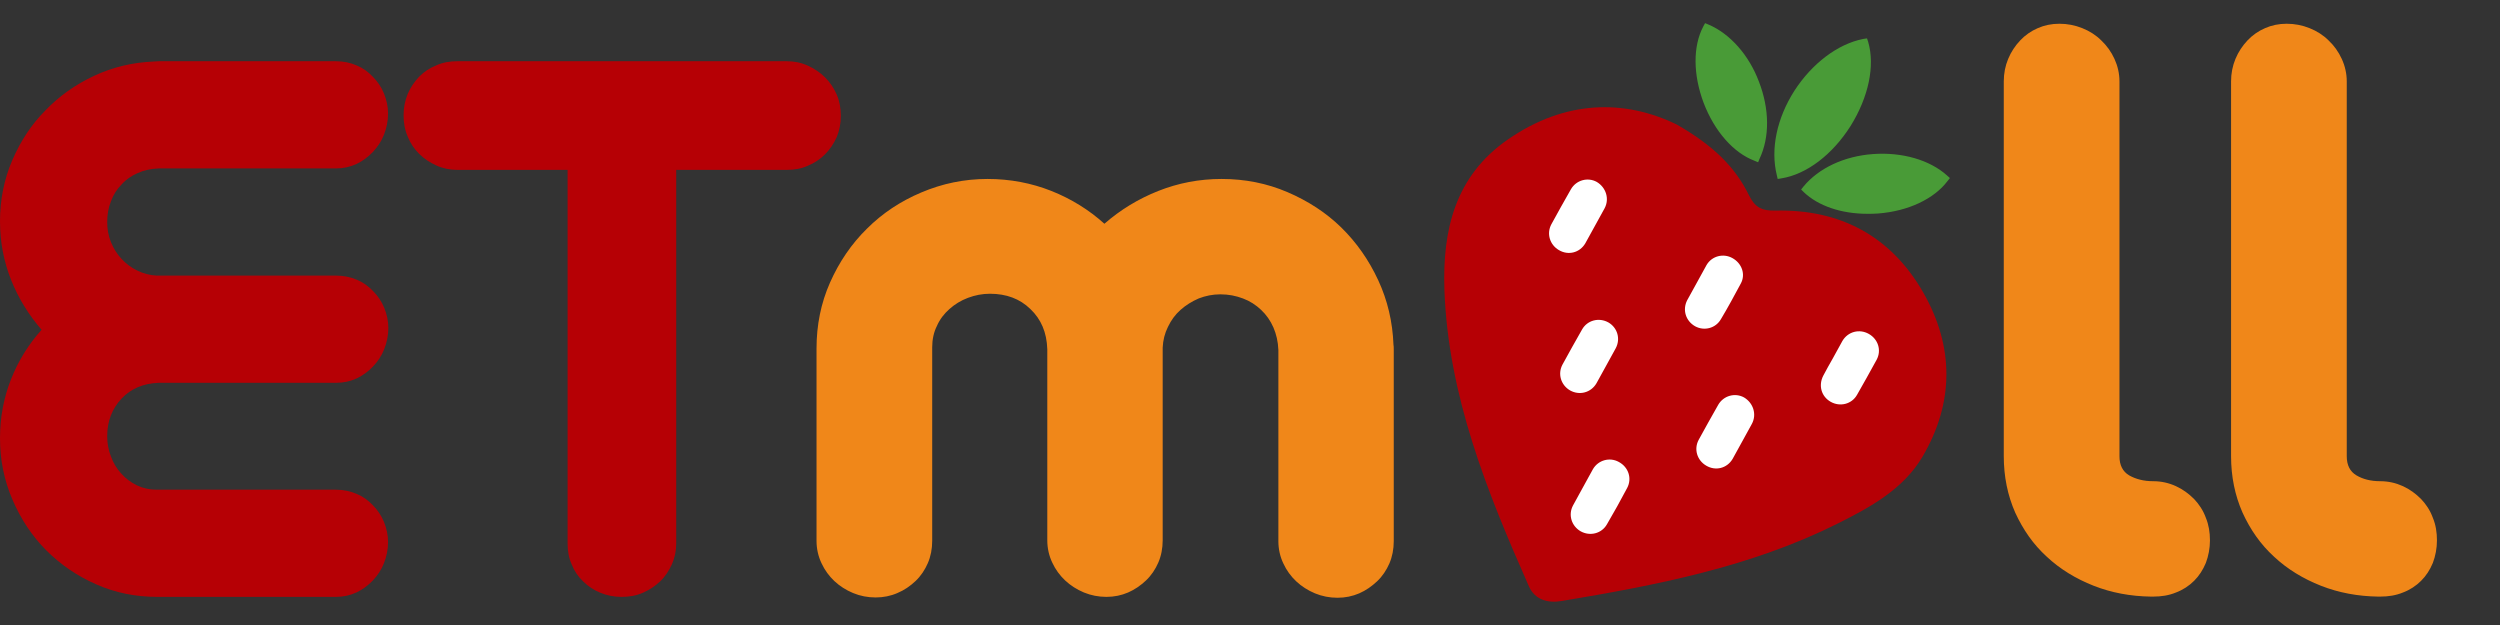 <svg width="108" height="27" viewBox="0 0 108 27" fill="none" xmlns="http://www.w3.org/2000/svg">
<rect x="0" y="0" width="108" height="27" fill="#333333" stroke="none"/>
<g clip-path="url(#clip0_1918_22592)">
<path fill-rule="evenodd" clip-rule="evenodd" d="M15.41 12.083C15.144 11.969 14.841 11.906 14.524 11.906H6.857H6.769C6.478 11.893 6.199 11.818 5.934 11.691C5.668 11.565 5.44 11.387 5.25 11.185C5.061 10.983 4.909 10.742 4.795 10.464C4.681 10.185 4.631 9.895 4.631 9.591C4.631 9.275 4.681 8.971 4.795 8.693C4.896 8.414 5.048 8.174 5.25 7.971C5.44 7.756 5.681 7.592 5.946 7.478C6.225 7.351 6.528 7.288 6.857 7.276H14.512C14.828 7.276 15.119 7.212 15.397 7.086C15.663 6.959 15.903 6.782 16.106 6.567C16.308 6.352 16.473 6.112 16.587 5.821C16.7 5.53 16.764 5.226 16.764 4.91C16.764 4.606 16.7 4.315 16.587 4.037C16.473 3.758 16.308 3.518 16.106 3.316C15.903 3.1 15.676 2.936 15.397 2.822C15.132 2.708 14.828 2.645 14.512 2.645H6.857C6.807 2.645 6.76 2.649 6.721 2.653C6.69 2.655 6.664 2.658 6.642 2.658C5.731 2.696 4.871 2.898 4.061 3.278C3.251 3.657 2.556 4.151 1.961 4.771C1.354 5.378 0.886 6.099 0.531 6.921C0.177 7.744 -5.34058e-05 8.629 -5.34058e-05 9.566C-5.34058e-05 10.451 0.164 11.299 0.481 12.096C0.797 12.893 1.24 13.601 1.797 14.247C1.24 14.867 0.797 15.575 0.481 16.372C0.164 17.169 -5.34058e-05 18.03 -5.34058e-05 18.928C-5.34058e-05 19.864 0.177 20.75 0.544 21.597C0.898 22.42 1.379 23.154 1.999 23.774C2.619 24.393 3.34 24.887 4.15 25.241C4.972 25.608 5.858 25.785 6.794 25.785H14.512C14.828 25.785 15.119 25.722 15.397 25.595C15.663 25.469 15.903 25.292 16.106 25.077C16.308 24.862 16.473 24.621 16.587 24.33C16.7 24.039 16.764 23.736 16.764 23.419C16.764 23.116 16.7 22.825 16.587 22.546C16.473 22.268 16.308 22.028 16.106 21.825C15.903 21.61 15.676 21.446 15.397 21.332C15.132 21.218 14.828 21.155 14.512 21.155H6.857H6.769C6.452 21.155 6.174 21.091 5.908 20.965C5.655 20.838 5.428 20.674 5.238 20.459C5.048 20.256 4.896 20.003 4.795 19.725C4.681 19.447 4.631 19.143 4.631 18.839C4.631 18.194 4.846 17.65 5.25 17.22C5.655 16.79 6.187 16.562 6.857 16.537H14.524C14.841 16.537 15.132 16.474 15.41 16.347C15.676 16.22 15.916 16.043 16.118 15.828C16.321 15.613 16.485 15.373 16.599 15.082C16.713 14.791 16.776 14.487 16.776 14.171C16.776 13.867 16.713 13.576 16.599 13.298C16.485 13.02 16.321 12.779 16.118 12.577C15.916 12.362 15.688 12.197 15.41 12.083ZM29.213 23.47V7.339H33.983C34.312 7.339 34.616 7.288 34.894 7.162C35.172 7.048 35.425 6.883 35.641 6.668C35.856 6.453 36.02 6.2 36.147 5.922C36.261 5.644 36.324 5.34 36.324 5.011C36.324 4.682 36.273 4.378 36.147 4.087C36.02 3.796 35.856 3.556 35.641 3.341C35.425 3.126 35.172 2.961 34.894 2.835C34.616 2.708 34.312 2.645 33.983 2.645H19.763C19.434 2.645 19.13 2.696 18.852 2.822C18.561 2.936 18.32 3.1 18.105 3.316C17.903 3.531 17.726 3.784 17.612 4.062C17.498 4.34 17.435 4.644 17.435 4.973C17.435 5.302 17.485 5.606 17.612 5.897C17.726 6.188 17.89 6.428 18.105 6.643C18.32 6.858 18.573 7.023 18.852 7.149C19.13 7.276 19.434 7.339 19.763 7.339H24.52V23.47C24.52 23.799 24.57 24.102 24.697 24.381C24.811 24.672 24.975 24.912 25.19 25.115C25.405 25.33 25.658 25.494 25.937 25.608C26.215 25.722 26.519 25.785 26.848 25.785C27.177 25.785 27.48 25.735 27.771 25.608C28.062 25.482 28.303 25.317 28.518 25.115C28.733 24.912 28.897 24.659 29.024 24.381C29.15 24.102 29.213 23.799 29.213 23.47Z" fill="#B60005"/>
<path fill-rule="evenodd" clip-rule="evenodd" d="M93.016 20.788C93.37 20.788 93.699 20.864 94.002 21.003C94.306 21.142 94.559 21.332 94.787 21.56C95.002 21.788 95.179 22.053 95.293 22.369C95.419 22.673 95.47 23.002 95.47 23.344C95.47 23.685 95.407 24.014 95.293 24.318C95.166 24.622 95.002 24.875 94.787 25.09C94.572 25.305 94.306 25.482 94.002 25.596C93.699 25.722 93.37 25.773 93.016 25.773H92.914C92.041 25.76 91.219 25.608 90.447 25.305C89.675 25.001 88.992 24.584 88.423 24.052C87.841 23.521 87.398 22.888 87.056 22.142C86.728 21.395 86.563 20.586 86.563 19.7V3.518C86.563 3.177 86.626 2.848 86.753 2.544C86.879 2.24 87.056 1.975 87.272 1.747C87.487 1.519 87.74 1.342 88.031 1.216C88.322 1.089 88.625 1.026 88.967 1.026C89.308 1.026 89.638 1.089 89.954 1.216C90.27 1.342 90.548 1.519 90.776 1.747C91.016 1.975 91.206 2.24 91.345 2.544C91.485 2.848 91.561 3.177 91.561 3.518V19.713C91.561 20.092 91.7 20.37 91.978 20.535C92.269 20.7 92.611 20.788 93.016 20.788ZM50.228 23.343C50.228 23.684 50.165 24.014 50.038 24.305C49.912 24.596 49.735 24.861 49.507 25.076C49.279 25.291 49.026 25.468 48.735 25.595C48.444 25.721 48.128 25.785 47.799 25.785C47.457 25.785 47.128 25.721 46.825 25.595C46.521 25.468 46.243 25.291 46.015 25.076C45.787 24.861 45.598 24.608 45.458 24.305C45.319 24.014 45.243 23.684 45.243 23.343V15.081C45.218 14.36 44.978 13.791 44.51 13.348C44.054 12.905 43.472 12.69 42.764 12.69C42.435 12.69 42.118 12.753 41.815 12.867C41.511 12.981 41.245 13.146 41.018 13.348C40.79 13.55 40.6 13.791 40.474 14.082C40.334 14.36 40.271 14.676 40.271 15.005V15.107V23.368C40.271 23.71 40.208 24.039 40.081 24.33C39.955 24.621 39.778 24.887 39.55 25.102C39.322 25.317 39.069 25.494 38.766 25.62C38.475 25.747 38.158 25.81 37.829 25.81C37.488 25.81 37.159 25.747 36.855 25.62C36.551 25.494 36.273 25.317 36.045 25.102C35.818 24.887 35.628 24.633 35.489 24.33C35.35 24.039 35.274 23.71 35.274 23.368V15.056C35.274 14.044 35.464 13.095 35.856 12.209C36.248 11.324 36.779 10.539 37.45 9.881C38.12 9.211 38.905 8.692 39.803 8.313C40.701 7.933 41.65 7.731 42.662 7.731C43.636 7.731 44.56 7.908 45.42 8.249C46.281 8.591 47.053 9.072 47.71 9.666C48.406 9.059 49.178 8.591 50.038 8.249C50.899 7.908 51.81 7.731 52.771 7.731C53.783 7.731 54.732 7.92 55.618 8.3C56.503 8.679 57.288 9.186 57.946 9.831C58.604 10.476 59.135 11.235 59.54 12.108C59.945 12.981 60.16 13.905 60.198 14.892C60.21 14.942 60.21 15.018 60.21 15.119V15.119V23.381C60.21 23.723 60.147 24.051 60.021 24.342C59.894 24.633 59.717 24.899 59.489 25.114C59.261 25.329 59.008 25.506 58.718 25.633C58.426 25.759 58.11 25.823 57.781 25.823C57.44 25.823 57.111 25.759 56.807 25.633C56.503 25.506 56.225 25.329 55.997 25.114C55.77 24.899 55.58 24.646 55.441 24.342C55.301 24.051 55.226 23.723 55.226 23.381V15.119C55.213 14.765 55.137 14.436 55.011 14.145C54.884 13.854 54.707 13.601 54.479 13.386C54.251 13.171 53.998 13.006 53.695 12.893C53.391 12.779 53.075 12.715 52.721 12.715C52.392 12.715 52.075 12.779 51.784 12.893C51.493 13.019 51.228 13.184 51 13.386C50.772 13.588 50.595 13.829 50.456 14.12C50.317 14.398 50.241 14.702 50.228 15.018V15.119V23.343ZM103.809 21.003C103.505 20.864 103.176 20.788 102.822 20.788C102.417 20.788 102.075 20.7 101.797 20.535C101.519 20.37 101.38 20.092 101.38 19.713V3.518C101.38 3.177 101.304 2.848 101.164 2.544C101.025 2.24 100.836 1.975 100.595 1.747C100.367 1.519 100.089 1.342 99.773 1.216C99.457 1.089 99.127 1.026 98.786 1.026C98.444 1.026 98.141 1.089 97.85 1.216C97.559 1.342 97.306 1.519 97.091 1.747C96.876 1.975 96.698 2.24 96.572 2.544C96.445 2.848 96.382 3.177 96.382 3.518V19.7C96.382 20.586 96.547 21.395 96.876 22.142C97.217 22.888 97.66 23.521 98.242 24.052C98.811 24.584 99.494 25.001 100.266 25.305C101.038 25.608 101.86 25.76 102.733 25.773H102.822C103.176 25.773 103.505 25.722 103.809 25.596C104.112 25.482 104.378 25.305 104.593 25.09C104.808 24.875 104.973 24.622 105.099 24.318C105.213 24.014 105.276 23.685 105.276 23.344C105.276 23.002 105.226 22.673 105.099 22.369C104.985 22.053 104.808 21.788 104.593 21.56C104.365 21.332 104.112 21.142 103.809 21.003Z" fill="#F08719"/>
<path fill-rule="evenodd" clip-rule="evenodd" d="M73.659 1L73.811 1.063C74.735 1.455 75.557 2.379 75.987 3.53C76.443 4.707 76.456 5.922 76.013 6.858L75.95 7.01L75.798 6.946C74.887 6.605 74.064 5.669 73.596 4.441C73.141 3.227 73.128 1.999 73.584 1.139L73.659 1ZM79.946 5.441C80.718 4.201 81.009 2.847 80.705 1.809L80.655 1.658L80.49 1.683C79.39 1.898 78.276 2.746 77.517 3.922C76.758 5.112 76.48 6.44 76.758 7.566L76.796 7.731L76.96 7.705C78.049 7.528 79.162 6.68 79.946 5.441ZM84.11 7.579C83.363 6.908 82.174 6.566 80.921 6.655C79.669 6.744 78.568 7.262 77.91 8.059L77.809 8.186L77.923 8.3C78.543 8.894 79.542 9.236 80.668 9.236C80.82 9.236 80.972 9.236 81.136 9.223C82.44 9.122 83.553 8.591 84.135 7.819L84.236 7.692L84.11 7.579Z" fill="#499B37"/>
<path d="M83.072 12.615C81.68 10.198 79.492 9.034 76.708 9.098C76.114 9.11 75.823 8.971 75.557 8.44C74.962 7.212 74.001 6.276 72.432 5.378C70.167 4.277 67.612 4.315 65.144 6.023C62.855 7.605 62.31 9.945 62.399 12.526C62.563 17.081 64.234 21.231 66.043 25.317C66.308 25.924 66.878 26.064 67.472 25.962C71.559 25.279 75.633 24.495 79.378 22.622C80.795 21.914 82.212 21.142 83.047 19.738C84.426 17.397 84.426 14.968 83.072 12.615Z" fill="#B60005"/>
<path d="M70.294 21.079C70.015 21.61 69.724 22.129 69.421 22.648C69.193 23.052 68.687 23.179 68.282 22.951C67.89 22.724 67.738 22.243 67.953 21.838C68.092 21.572 68.244 21.319 68.383 21.053C68.522 20.788 68.674 20.535 68.814 20.269C69.041 19.877 69.535 19.738 69.927 19.953C70.357 20.18 70.509 20.674 70.294 21.079ZM69.8 15.044C69.661 15.297 69.522 15.55 69.383 15.803C69.244 16.056 69.105 16.309 68.965 16.562C68.725 16.967 68.231 17.093 67.827 16.866C67.434 16.638 67.283 16.157 67.498 15.752C67.776 15.246 68.054 14.74 68.345 14.234C68.573 13.829 69.079 13.703 69.484 13.93C69.876 14.158 70.015 14.639 69.8 15.044ZM69.32 8.996C69.18 9.249 69.041 9.502 68.902 9.755C68.763 10.008 68.624 10.261 68.484 10.514C68.244 10.919 67.751 11.046 67.346 10.805C66.954 10.578 66.802 10.097 67.017 9.692C67.295 9.186 67.574 8.68 67.865 8.174C68.092 7.782 68.586 7.642 68.978 7.858C69.383 8.098 69.535 8.591 69.32 8.996ZM75.683 18.308C75.544 18.561 75.405 18.814 75.266 19.067C75.127 19.32 74.988 19.573 74.848 19.826C74.608 20.231 74.115 20.358 73.71 20.117C73.317 19.889 73.166 19.409 73.381 19.004C73.659 18.498 73.938 17.992 74.228 17.486C74.456 17.093 74.95 16.954 75.342 17.169C75.747 17.41 75.898 17.903 75.683 18.308ZM75.203 12.248C74.924 12.767 74.646 13.285 74.342 13.791C74.115 14.184 73.621 14.31 73.229 14.095C72.824 13.867 72.672 13.386 72.887 12.969C73.026 12.716 73.166 12.463 73.305 12.21C73.444 11.957 73.583 11.704 73.722 11.451C73.95 11.059 74.444 10.932 74.836 11.147C75.253 11.375 75.418 11.855 75.203 12.248ZM81.073 15.537C80.795 16.043 80.516 16.549 80.225 17.055C79.998 17.46 79.492 17.587 79.087 17.359C78.682 17.131 78.543 16.651 78.77 16.22C78.897 15.98 79.036 15.727 79.175 15.487C79.314 15.234 79.454 14.98 79.593 14.727C79.833 14.323 80.327 14.196 80.731 14.424C81.136 14.652 81.288 15.132 81.073 15.537Z" fill="white"/>
</g>
<defs>
<clipPath id="clip0_1918_22592">
<rect width="105.288" height="25" fill="white" transform="translate(-5.34058e-05 1)"/>
</clipPath>
</defs>
</svg>
